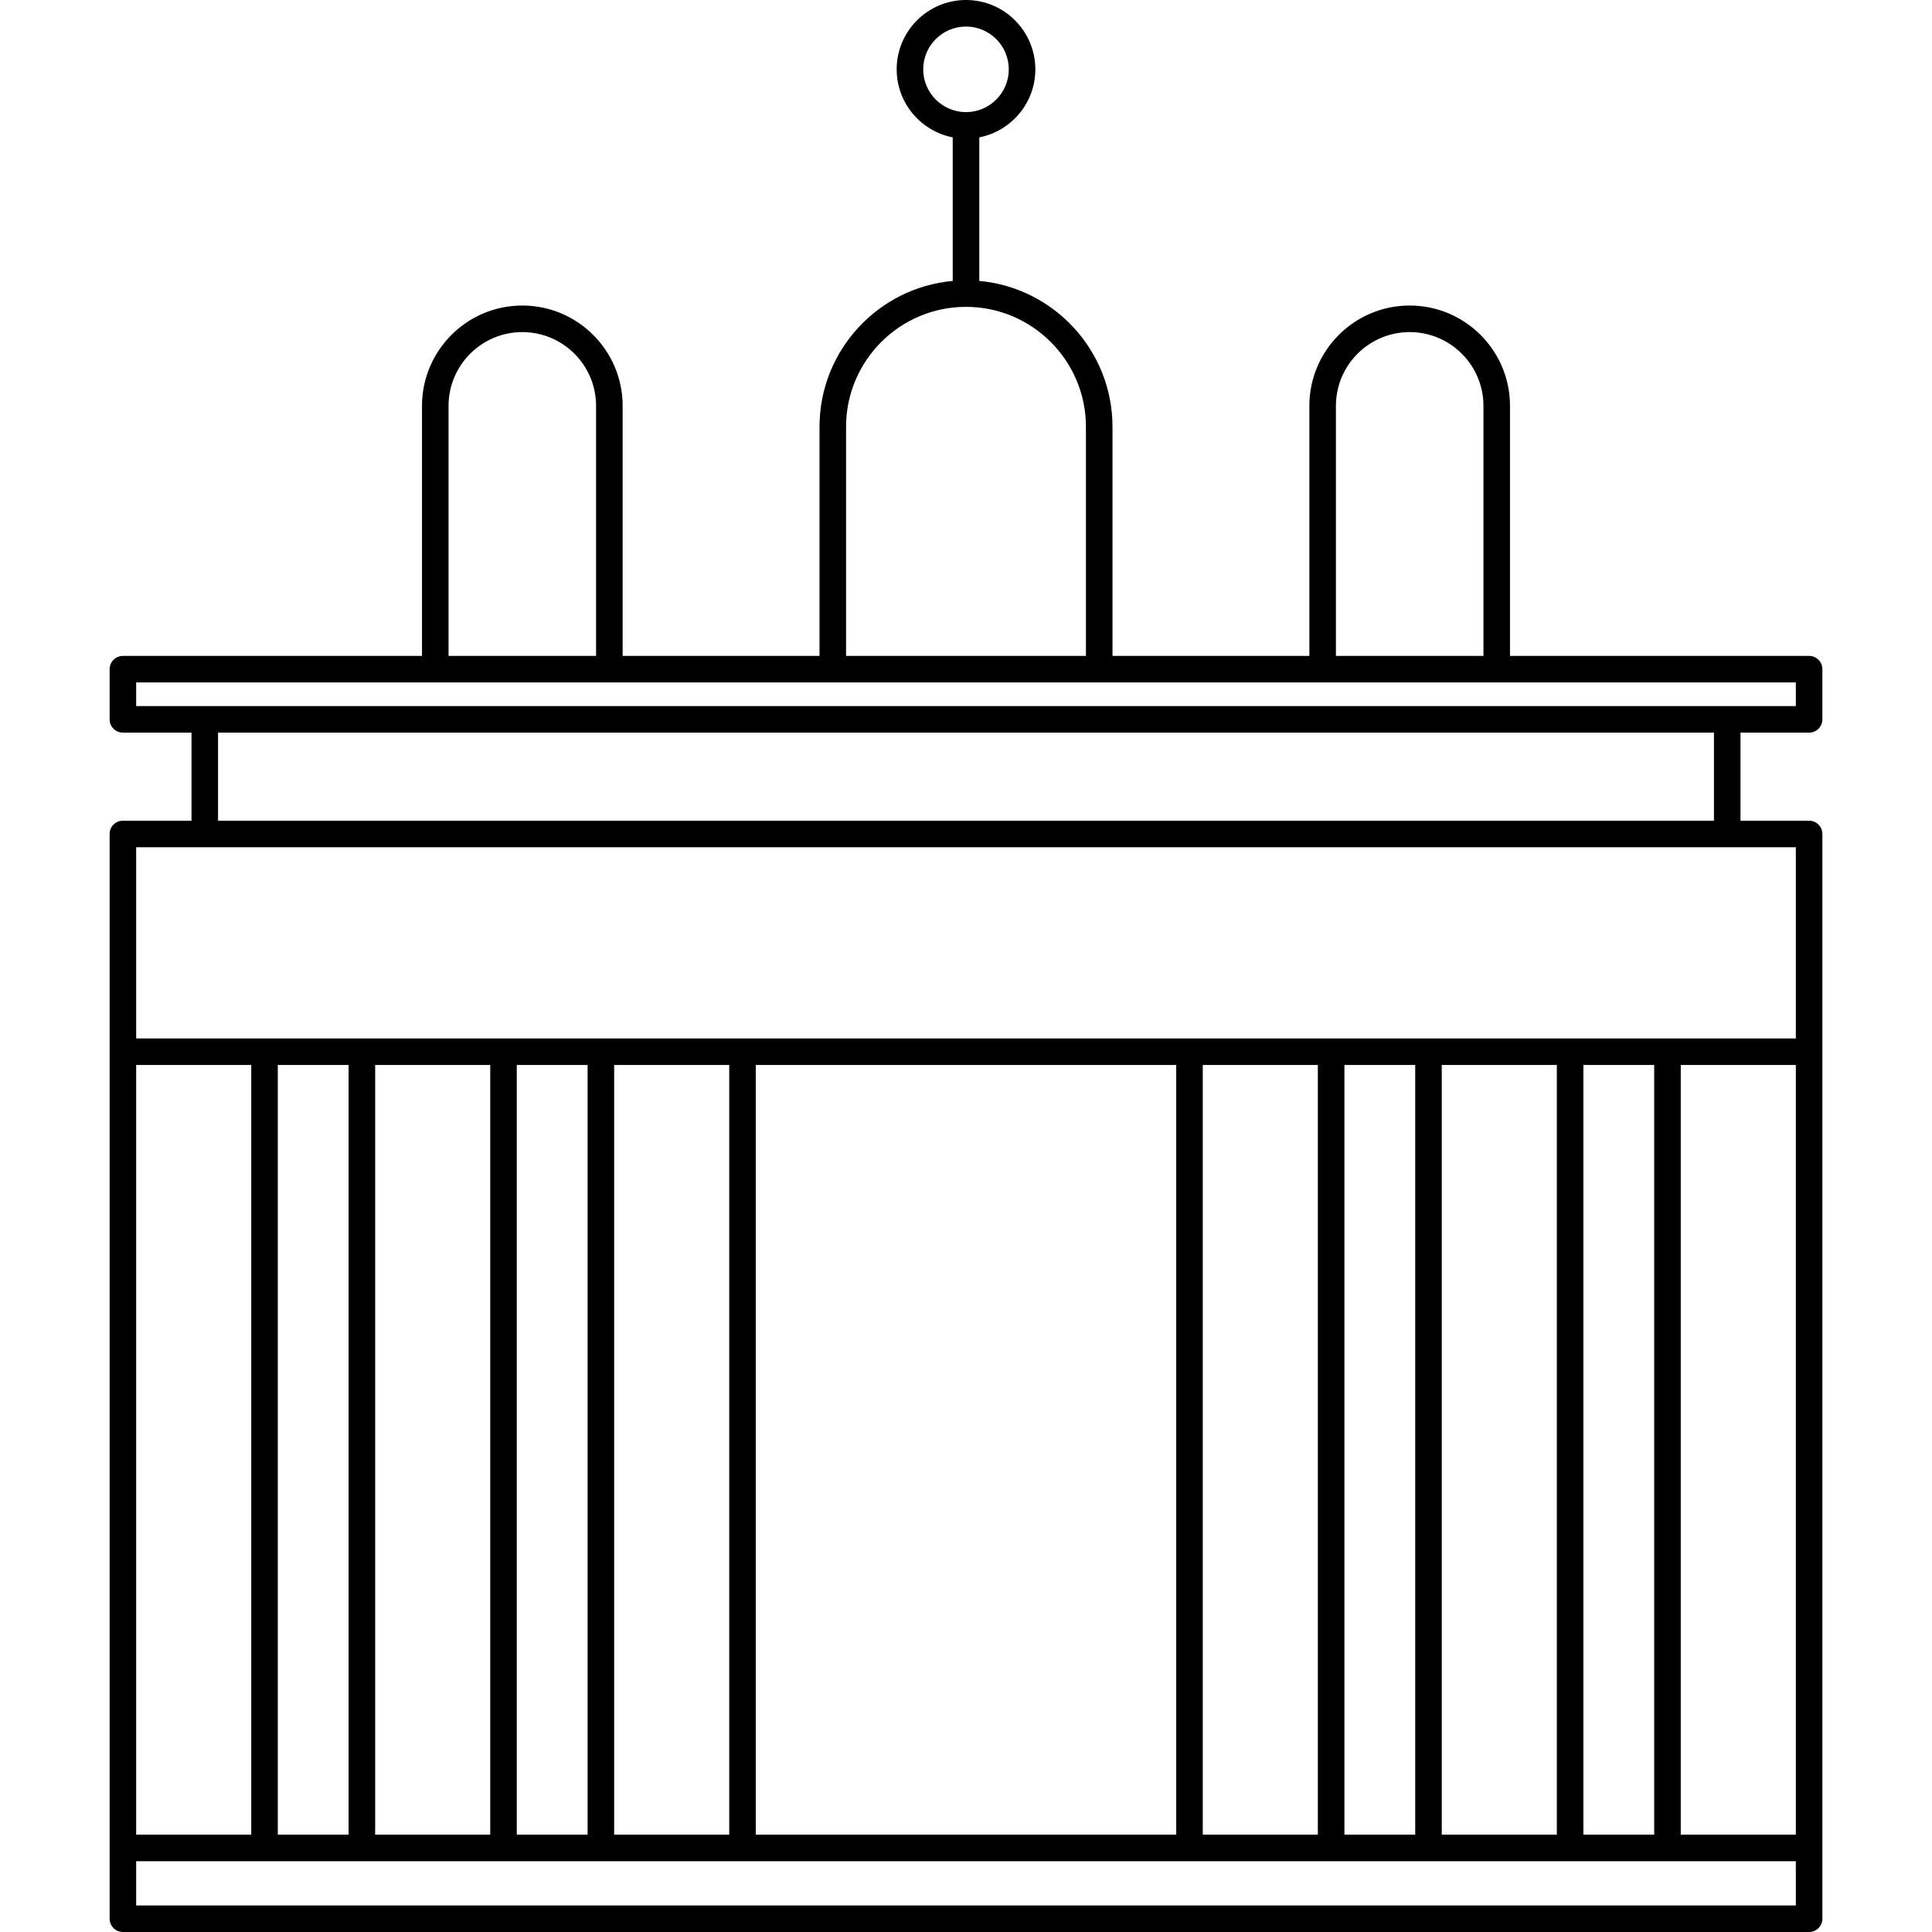 <?xml version="1.0" encoding="iso-8859-1"?>
<!-- Generator: Adobe Illustrator 16.0.0, SVG Export Plug-In . SVG Version: 6.00 Build 0)  -->
<!DOCTYPE svg PUBLIC "-//W3C//DTD SVG 1.1//EN" "http://www.w3.org/Graphics/SVG/1.1/DTD/svg11.dtd">
<svg version="1.1" id="Capa_1" xmlns="http://www.w3.org/2000/svg" xmlns:xlink="http://www.w3.org/1999/xlink" x="0px" y="0px"
	 width="530.535px" height="530.535px" viewBox="0 0 530.535 530.535" style="enable-background:new 0 0 530.535 530.535;"
	 xml:space="preserve">
<g>
	<path d="M496.787,201.18c2.016,0,3.646-1.632,3.646-3.646v-13.775c0-2.014-1.631-3.646-3.646-3.646h-82.136v-68.667
		c0-15.188-12.356-27.547-27.547-27.547c-15.188,0-27.546,12.357-27.546,27.547v68.667h-54.062v-62.914
		c0-20.952-16.104-38.205-36.58-40.055V37.721c8.759-1.706,15.394-9.43,15.394-18.681c0-10.499-8.541-19.04-19.041-19.04
		c-10.496,0-19.038,8.541-19.038,19.04c0,9.251,6.634,16.975,15.393,18.681v39.424c-20.478,1.85-36.581,19.103-36.581,40.055v62.914
		H170.98v-68.667c0-15.189-12.358-27.547-27.548-27.547s-27.548,12.357-27.548,27.547v68.667H33.747
		c-2.014,0-3.646,1.632-3.646,3.646v13.775c0,2.014,1.633,3.646,3.646,3.646h18.837v24.189H33.747c-2.014,0-3.646,1.633-3.646,3.646
		v59.785v218.646v19.443c0,2.012,1.633,3.645,3.646,3.645h463.042c2.015,0,3.646-1.633,3.646-3.645v-19.443V288.801v-59.787
		c0-2.013-1.632-3.646-3.646-3.646h-18.838v-24.189L496.787,201.18L496.787,201.18z M366.849,111.449
		c0-11.169,9.087-20.256,20.255-20.256c11.17,0,20.256,9.087,20.256,20.256v68.665h-40.511V111.449L366.849,111.449z M253.519,19.04
		c0-6.479,5.27-11.748,11.748-11.748c6.479,0,11.748,5.27,11.748,11.748s-5.27,11.749-11.748,11.749
		C258.789,30.789,253.519,25.519,253.519,19.04z M232.332,117.2c0-18.16,14.774-32.937,32.936-32.937
		c18.159,0,32.934,14.776,32.934,32.937v62.912h-65.87V117.2L232.332,117.2z M123.174,111.449c0-11.169,9.087-20.256,20.255-20.256
		c11.169,0,20.256,9.087,20.256,20.256v68.665h-40.511V111.449L123.174,111.449z M37.391,187.406h455.751v6.481h-18.838H56.228
		H37.391V187.406z M95.728,292.447v211.354H76.283V292.447H95.728z M161.356,292.447v211.354h-19.445V292.447H161.356z
		 M322.995,292.447v211.354H207.539V292.447H322.995z M388.624,292.447v211.354H369.18V292.447H388.624z M454.252,292.447v211.354
		h-19.445V292.447H454.252z M493.142,503.799h-31.6V292.447h31.6V503.799z M427.513,503.799h-31.6V292.447h31.6V503.799z
		 M361.885,503.799h-31.601V292.447h31.601V503.799z M200.247,503.799h-31.598V292.447h31.598V503.799L200.247,503.799z
		 M134.619,503.799H103.02V292.447h31.599V503.799z M68.991,503.799H37.392V292.447h31.599V503.799z M493.142,523.244H37.391
		v-12.152h35.244h26.737h38.891h26.738h38.89H326.64h38.891h26.737h38.891h26.737h35.246V523.244z M493.142,285.156h-35.246h-26.737
		h-38.891h-26.737h-38.89h-122.75h-38.889h-26.737H99.374H72.637H37.392v-52.494H56.23h418.075h18.839v52.494H493.142z
		 M470.658,225.37H59.875v-24.189h410.783V225.37z"/>
</g>
<g>
</g>
<g>
</g>
<g>
</g>
<g>
</g>
<g>
</g>
<g>
</g>
<g>
</g>
<g>
</g>
<g>
</g>
<g>
</g>
<g>
</g>
<g>
</g>
<g>
</g>
<g>
</g>
<g>
</g>
</svg>
